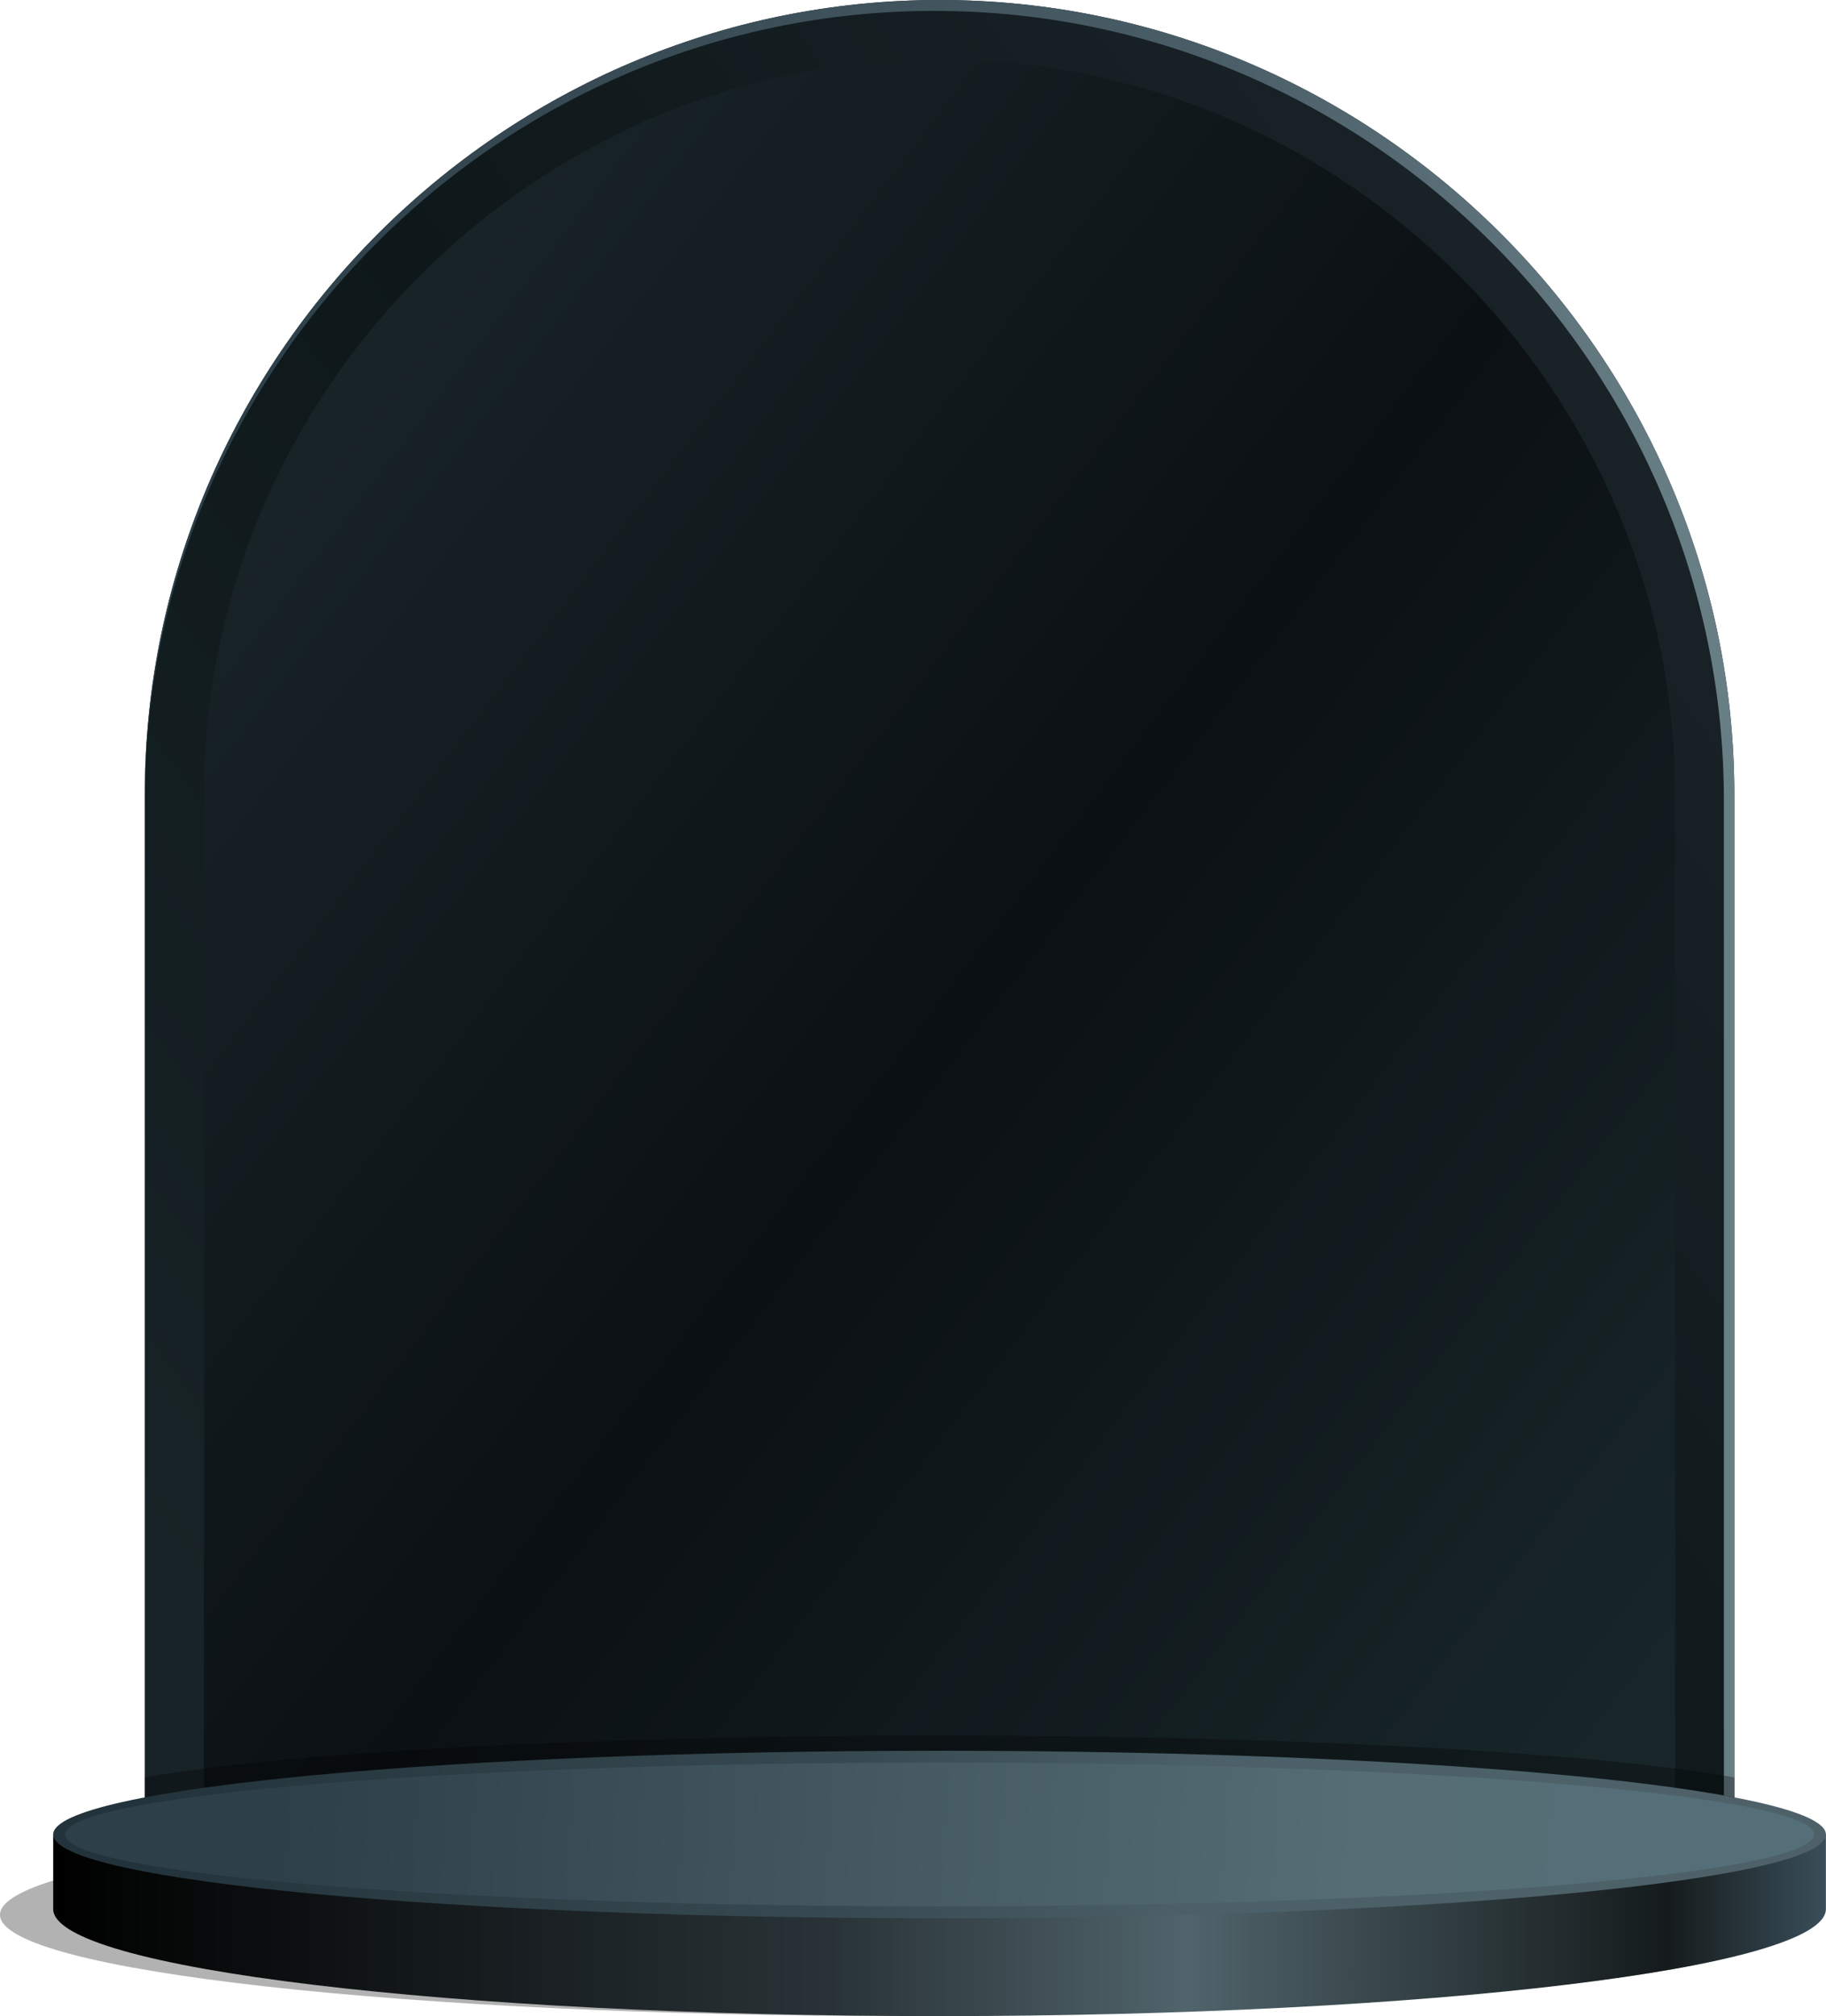 <?xml version="1.0" encoding="UTF-8"?><svg xmlns="http://www.w3.org/2000/svg" xmlns:xlink="http://www.w3.org/1999/xlink" clip-rule="evenodd" fill-rule="evenodd" height="637.3" image-rendering="optimizeQuality" preserveAspectRatio="xMidYMid meet" shape-rendering="geometricPrecision" text-rendering="geometricPrecision" version="1.0" viewBox="0.0 -0.0 577.4 637.3" width="577.4" zoomAndPan="magnify"><defs><linearGradient gradientUnits="userSpaceOnUse" id="c" x1="16.82" x2="577.37" xlink:actuate="onLoad" xlink:show="other" xlink:type="simple" xmlns:xlink="http://www.w3.org/1999/xlink" y1="600.96" y2="600.96"><stop offset="0"/><stop offset=".439" stop-color="#293337"/><stop offset=".639" stop-color="#50646b"/><stop offset=".91" stop-color="#151b1c"/><stop offset="1" stop-color="#3a4e59"/></linearGradient><linearGradient gradientUnits="userSpaceOnUse" id="d" x1="70.66" x2="530.6" xlink:actuate="onLoad" xlink:show="other" xlink:type="simple" xmlns:xlink="http://www.w3.org/1999/xlink" y1="273.08" y2="277.41"><stop offset="0" stop-color="#2d3f49"/><stop offset=".678" stop-color="#4a5e67"/><stop offset="1" stop-color="#687e85"/></linearGradient><linearGradient gradientUnits="userSpaceOnUse" id="e" x1="47.76" x2="554.31" xlink:actuate="onLoad" xlink:show="other" xlink:type="simple" xmlns:xlink="http://www.w3.org/1999/xlink" y1="550.52" y2="607.53"><stop offset="0" stop-color="#23333b"/><stop offset=".439" stop-color="#384a51"/><stop offset=".651" stop-color="#4b6068"/><stop offset="1" stop-color="#4e6168"/></linearGradient><linearGradient gradientUnits="userSpaceOnUse" id="f" x1="87.26" x2="548.41" xlink:actuate="onLoad" xlink:show="other" xlink:type="simple" xmlns:xlink="http://www.w3.org/1999/xlink" y1="562.23" y2="591.58"><stop offset="0" stop-color="#2d3f49"/><stop offset=".741" stop-color="#566d75"/><stop offset="1" stop-color="#546f78"/></linearGradient><linearGradient gradientUnits="userSpaceOnUse" id="b" x1="103.71" x2="558.82" xlink:actuate="onLoad" xlink:show="other" xlink:type="simple" xmlns:xlink="http://www.w3.org/1999/xlink" y1="137.64" y2="485.49"><stop offset="0" stop-color="#182327"/><stop offset=".471" stop-color="#0b1014"/><stop offset="1" stop-color="#182629"/></linearGradient><linearGradient gradientUnits="userSpaceOnUse" id="a" x1="30.83" x2="508.25" xlink:actuate="onLoad" xlink:show="other" xlink:type="simple" xmlns:xlink="http://www.w3.org/1999/xlink" y1="469.77" y2="124.18"><stop offset="0" stop-color="#182327"/><stop offset=".522" stop-color="#0e181a"/><stop offset="1" stop-color="#192227"/></linearGradient></defs><g><g id="change1_1"><path d="M286.81 573.22c158.4,0 286.81,14.33 286.81,32.01 0,17.69 -128.41,32.02 -286.81,32.02 -158.4,0 -286.81,-14.33 -286.81,-32.02 0,-17.68 128.41,-32.01 286.81,-32.01z" fill-opacity=".302"/></g><path d="M45.78 573.22l502.63 0 0 -321.9c0,-138.23 -113.09,-251.32 -251.31,-251.32l0 0c-138.23,0 -251.32,113.09 -251.32,251.32l0 321.9z" fill="url(#a)"/><path d="M64.5 594.64l465.19 0 0 -343.32c0,-127.89 -104.71,-232.6 -232.59,-232.6 -127.89,0 -232.6,104.71 -232.6,232.6l0 343.32z" fill="url(#b)"/><path d="M16.82 579.85l560.55 0 0 23.55c0,18.7 -125.48,33.85 -280.28,33.85 -154.79,0 -280.27,-15.15 -280.27,-33.85l0 -23.55z" fill="url(#c)"/><path d="M295.45 3.44c137.31,0 249.67,112.35 249.67,249.67l0 314.4c1.12,0.2 2.22,0.4 3.29,0.61l0 -316.8c0,-138.23 -113.09,-251.32 -251.31,-251.32 -138.23,0 -251.32,113.09 -251.32,251.32 0.98,-136.51 112.95,-247.88 249.67,-247.88z" fill="url(#d)"/><g id="change1_2"><path d="M548.41 580.77l0 -18.98c-43.75,-7.81 -139.82,-13.23 -251.31,-13.23 -111.5,0 -207.57,5.42 -251.32,13.23l0 18.98c43.75,7.81 139.82,13.24 251.32,13.24 111.49,0 207.56,-5.43 251.31,-13.24z" fill-opacity=".302"/></g><path d="M297.09 553.38c154.79,0 280.28,11.85 280.28,26.47 0,14.62 -125.49,26.47 -280.28,26.47 -154.78,0 -280.27,-11.85 -280.27,-26.47 0,-14.62 125.49,-26.47 280.27,-26.47z" fill="url(#e)"/><path d="M297.1 557.12c152.72,0 276.52,10.18 276.52,22.73 0,12.55 -123.8,22.72 -276.52,22.72 -152.73,0 -276.53,-10.17 -276.53,-22.72 0,-12.55 123.8,-22.73 276.53,-22.73z" fill="url(#f)"/></g></svg>